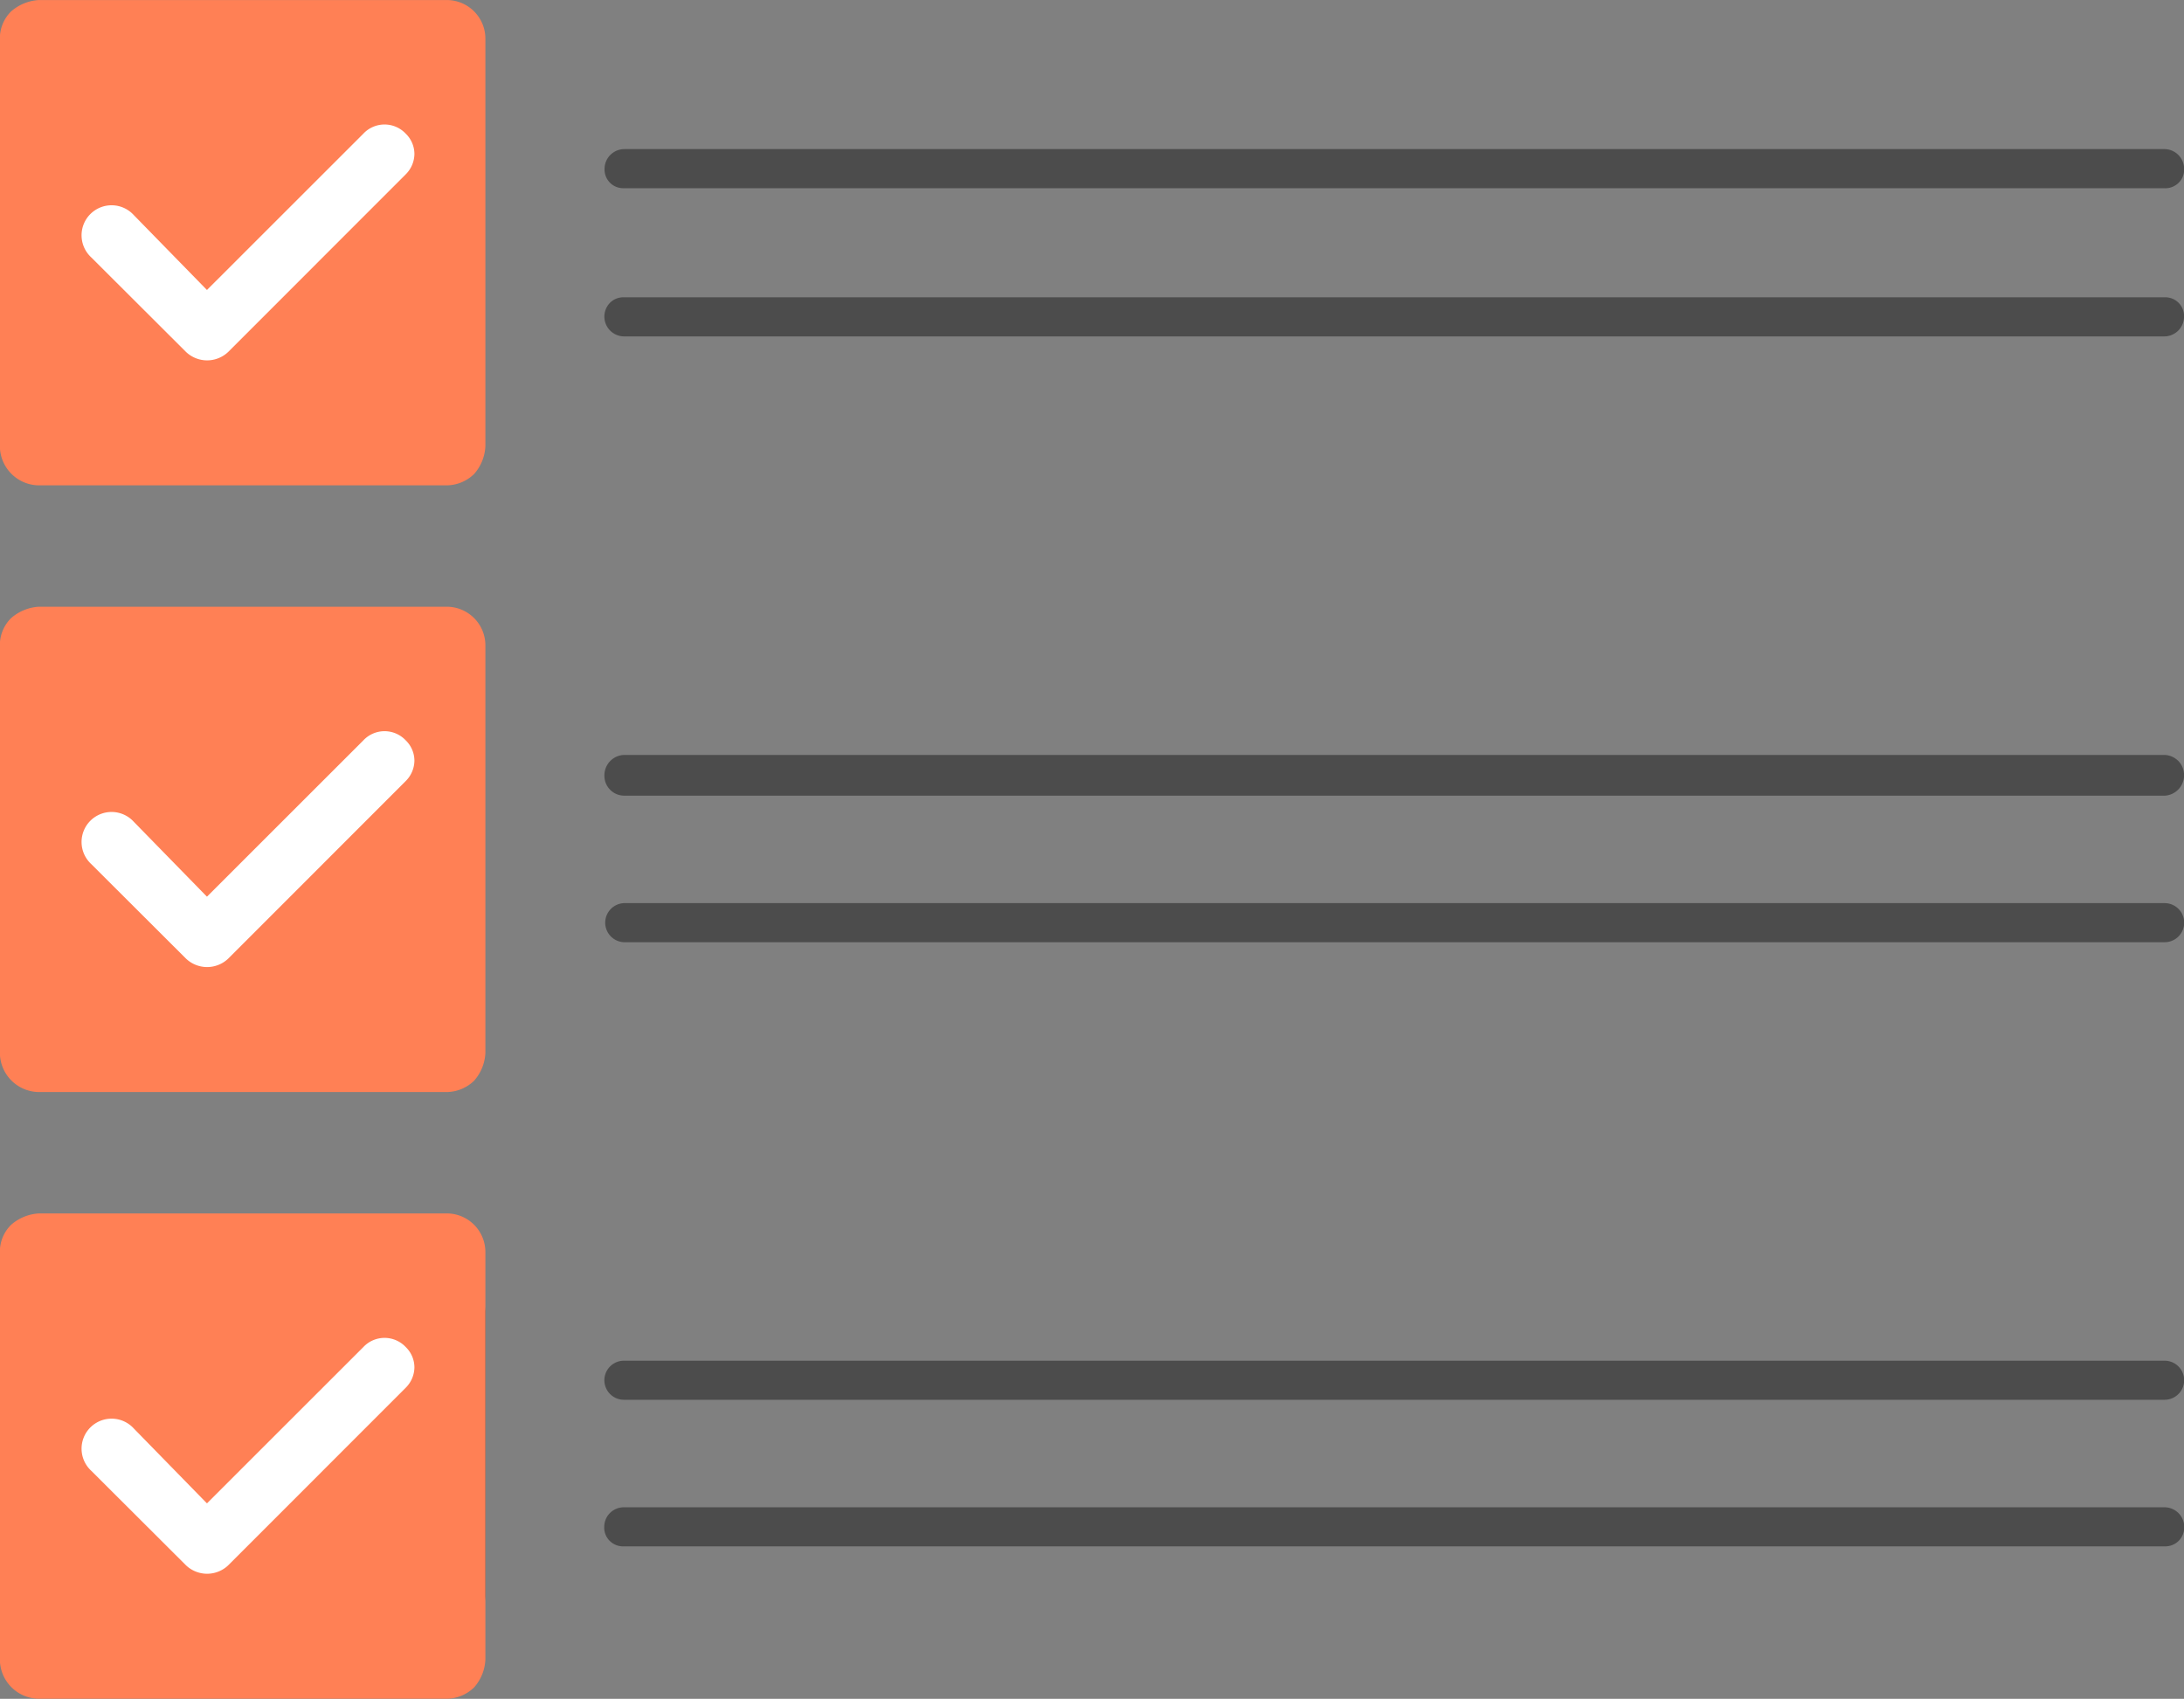 <svg xmlns="http://www.w3.org/2000/svg" viewBox="0 0 55.141 42.896"><rect x="0" y="0" width="55.141" height="42.896" fill="#808080" stroke="none"/><g id="Product_" data-name="Product " transform="translate(0.006 1.627)"><path id="&#x41A;&#x43E;&#x43D;&#x442;&#x443;&#x440;_4615" data-name="&#x41A;&#x43E;&#x43D;&#x442;&#x443;&#x440; 4615" d="M44362.945,8208h7.156a.842.842,0,0,1,.613.248l.043.04a1.052,1.052,0,0,1,.246.617v7.154a.971.971,0,0,1-.246.617l-.039.04a.86.86,0,0,1-.617.247h-7.156a.924.924,0,0,1-.656-.245v-.042a.793.793,0,0,1-.293-.617l0-7.159a.9.9,0,0,1,.289-.615v-.042A.923.923,0,0,1,44362.945,8208Zm6.578,1.48h-6v6h6Z" transform="translate(-44358.754 -8177.407)" fill="#4c4c4c"></path><path id="&#x41A;&#x43E;&#x43D;&#x442;&#x443;&#x440;_4616" data-name="&#x41A;&#x43E;&#x43D;&#x442;&#x443;&#x440; 4616" d="M44283.984,7797h10.281a.976.976,0,0,1,.984.988v10.28a1.141,1.141,0,0,1-.285.7,1.008,1.008,0,0,1-.7.286h-10.281a.994.994,0,0,1-.992-.988l0-10.28a.951.951,0,0,1,.285-.7,1.165,1.165,0,0,1,.7-.286Z" transform="translate(-44283 -7783.307)" fill="#ff8055"></path><path id="&#x41A;&#x43E;&#x43D;&#x442;&#x443;&#x440;_4616-2" data-name="&#x41A;&#x43E;&#x43D;&#x442;&#x443;&#x440; 4616" d="M44283.984,7797h10.281a.976.976,0,0,1,.984.988v10.28a1.141,1.141,0,0,1-.285.7,1.008,1.008,0,0,1-.7.286h-10.281a.994.994,0,0,1-.992-.988l0-10.28a.951.951,0,0,1,.285-.7,1.165,1.165,0,0,1,.7-.286Z" transform="translate(-44283 -7767.988)" fill="#ff8055"></path><path id="&#x41A;&#x43E;&#x43D;&#x442;&#x443;&#x440;_4616-3" data-name="&#x41A;&#x43E;&#x43D;&#x442;&#x443;&#x440; 4616" d="M44283.984,7797h10.281a.976.976,0,0,1,.984.988v10.28a1.141,1.141,0,0,1-.285.7,1.008,1.008,0,0,1-.7.286h-10.281a.994.994,0,0,1-.992-.988l0-10.28a.951.951,0,0,1,.285-.7,1.165,1.165,0,0,1,.7-.286Z" transform="translate(-44283 -7798.626)" fill="#ff8055"></path><path id="&#x41A;&#x43E;&#x43D;&#x442;&#x443;&#x440;_4617" data-name="&#x41A;&#x43E;&#x43D;&#x442;&#x443;&#x440; 4617" d="M44333.961,7876.726a.758.758,0,1,1,1.074-1.068l1.848,1.892,3.949-3.947a.734.734,0,0,1,1.07,0,.716.716,0,0,1,.219.515.738.738,0,0,1-.219.512l-4.48,4.482a.773.773,0,0,1-1.07,0Z" transform="translate(-44331.664 -7856.536)" fill="#fff"></path><path id="&#x41A;&#x43E;&#x43D;&#x442;&#x443;&#x440;_4617-2" data-name="&#x41A;&#x43E;&#x43D;&#x442;&#x443;&#x440; 4617" d="M44333.961,7876.726a.758.758,0,1,1,1.074-1.068l1.848,1.892,3.949-3.947a.734.734,0,0,1,1.07,0,.716.716,0,0,1,.219.515.738.738,0,0,1-.219.512l-4.48,4.482a.773.773,0,0,1-1.07,0Z" transform="translate(-44331.664 -7841.217)" fill="#fff"></path><path id="&#x41A;&#x43E;&#x43D;&#x442;&#x443;&#x440;_4617-3" data-name="&#x41A;&#x43E;&#x43D;&#x442;&#x443;&#x440; 4617" d="M44333.961,7876.726a.758.758,0,1,1,1.074-1.068l1.848,1.892,3.949-3.947a.734.734,0,0,1,1.07,0,.716.716,0,0,1,.219.515.738.738,0,0,1-.219.512l-4.48,4.482a.773.773,0,0,1-1.07,0Z" transform="translate(-44331.664 -7871.855)" fill="#fff"></path><path id="&#x41A;&#x43E;&#x43D;&#x442;&#x443;&#x440;_4619" data-name="&#x41A;&#x43E;&#x43D;&#x442;&#x443;&#x440; 4619" d="M44654.492,7516.987a.471.471,0,0,1-.488-.493.5.5,0,0,1,.488-.494h38.9a.5.5,0,0,1,.492.493.466.466,0,0,1-.137.356.476.476,0,0,1-.355.139Z" transform="translate(-44638.746 -7513.862)" fill="#4c4c4c"></path><path id="&#x41A;&#x43E;&#x43D;&#x442;&#x443;&#x440;_4620" data-name="&#x41A;&#x43E;&#x43D;&#x442;&#x443;&#x440; 4620" d="M44654.492,7607.987a.5.5,0,0,1-.352-.848.476.476,0,0,1,.355-.139h38.895a.473.473,0,0,1,.492.494.5.5,0,0,1-.492.493Z" transform="translate(-44638.746 -7601.12)" fill="#4c4c4c"></path><path id="&#x41A;&#x43E;&#x43D;&#x442;&#x443;&#x440;_4621" data-name="&#x41A;&#x43E;&#x43D;&#x442;&#x443;&#x440; 4621" d="M44654.492,7889.028a.5.5,0,0,1-.492-.493.519.519,0,0,1,.137-.371.514.514,0,0,1,.359-.164h38.895a.516.516,0,0,1,.359.165.518.518,0,0,1-.359.864Z" transform="translate(-44638.746 -7870.565)" fill="#4c4c4c"></path><path id="&#x41A;&#x43E;&#x43D;&#x442;&#x443;&#x440;_4622" data-name="&#x41A;&#x43E;&#x43D;&#x442;&#x443;&#x440; 4622" d="M44654.492,7979.987a.494.494,0,0,1,0-.987h38.9a.493.493,0,0,1,0,.987Z" transform="translate(-44638.746 -7957.823)" fill="#4c4c4c"></path><path id="&#x41A;&#x43E;&#x43D;&#x442;&#x443;&#x440;_4623" data-name="&#x41A;&#x43E;&#x43D;&#x442;&#x443;&#x440; 4623" d="M44654.492,8260.986a.493.493,0,0,1,0-.986h38.9a.493.493,0,0,1,0,.986Z" transform="translate(-44638.746 -8227.269)" fill="#4c4c4c"></path><path id="&#x41A;&#x43E;&#x43D;&#x442;&#x443;&#x440;_4624" data-name="&#x41A;&#x43E;&#x43D;&#x442;&#x443;&#x440; 4624" d="M44654.492,8350.987a.485.485,0,0,1-.359-.14.466.466,0,0,1-.137-.355.493.493,0,0,1,.5-.492h38.9a.5.5,0,0,1,.492.493.484.484,0,0,1-.141.354.477.477,0,0,1-.355.139Z" transform="translate(-44638.746 -8313.568)" fill="#4c4c4c"></path></g></svg>